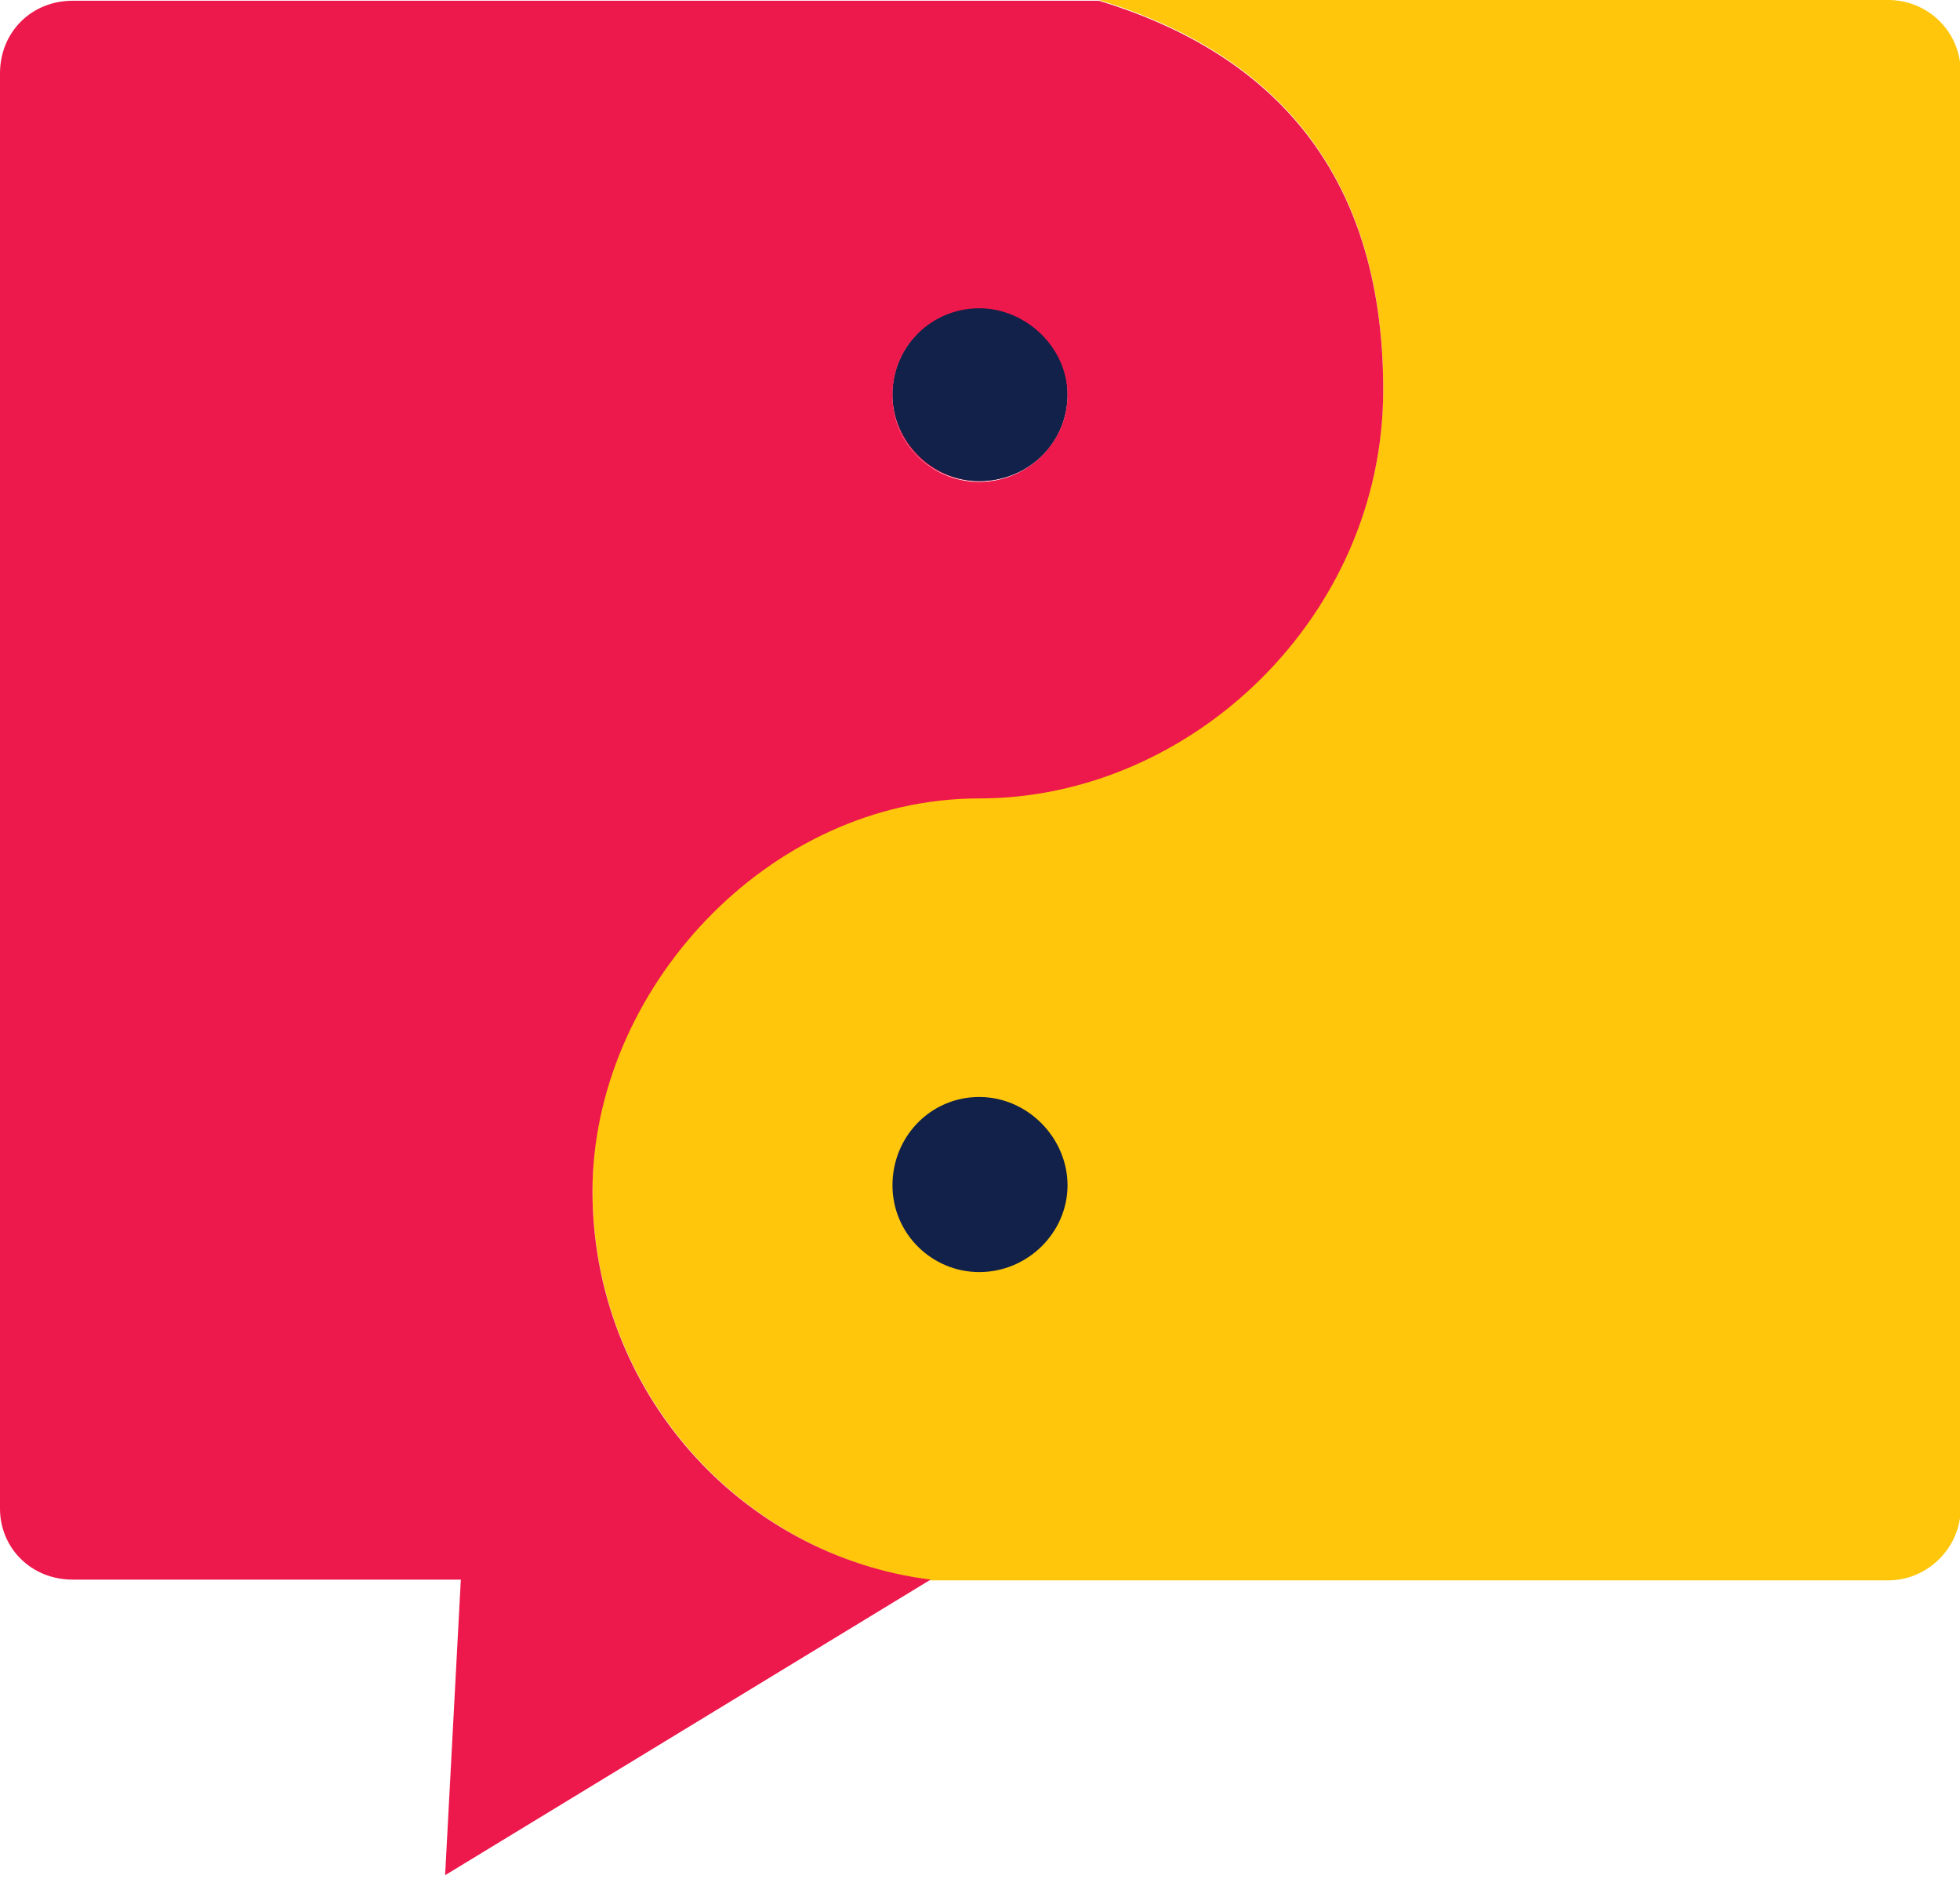 <?xml version="1.0" encoding="UTF-8"?> <svg xmlns="http://www.w3.org/2000/svg" id="Layer_1" version="1.1" viewBox="0 0 262 252"><defs><style> .st0 { fill: #ed184b; } .st1 { fill: #ed184b; } .st2 { fill: #122149; } .st3 { fill: #ffc60b; } </style></defs><path class="st3" d="M79.2,159.1c0-29,23.3-52.5,51.7-52.5s54-24.4,54-54.6S168.9,6.7,146.9,0h105.5c5.3,0,9.7,4.2,9.7,9.7v191.8c0,5.3-4.4,9.7-9.7,9.7h-128c-25.4-3.4-45.2-25.4-45.2-52.1Z"></path><path class="st1" d="M119.3,52.7c0-6.3,5.3-11.6,11.6-11.6s11.8,5.3,11.8,11.6-5.3,11.6-11.8,11.6-11.6-5-11.6-11.6Z"></path><path class="st2" d="M130.9,170c6.5,0,11.8-5.3,11.8-11.6s-5.3-11.8-11.8-11.8-11.6,5.3-11.6,11.8,5.3,11.6,11.6,11.6Z"></path><path class="st2" d="M130.9,64.3c6.5,0,11.8-5,11.8-11.6s-5.3-11.6-11.8-11.6-11.6,5.3-11.6,11.6,5.3,11.6,11.6,11.6Z"></path><path class="st0" d="M146.9.1H9.7C4.2.1,0,4.3,0,9.8v191.8c0,5.3,4.2,9.5,9.7,9.5h51.9l-2.1,39.5,64.9-39.5c-25.4-3.2-45.2-25.2-45.2-51.9s23.3-52.5,51.7-52.5,54-24.4,54-54.6S168.9,6.8,146.9.1ZM130.9,64.4c-6.3,0-11.6-5-11.6-11.6s5.3-11.6,11.6-11.6,11.8,5.3,11.8,11.6-5.3,11.6-11.8,11.6Z"></path></svg> 
